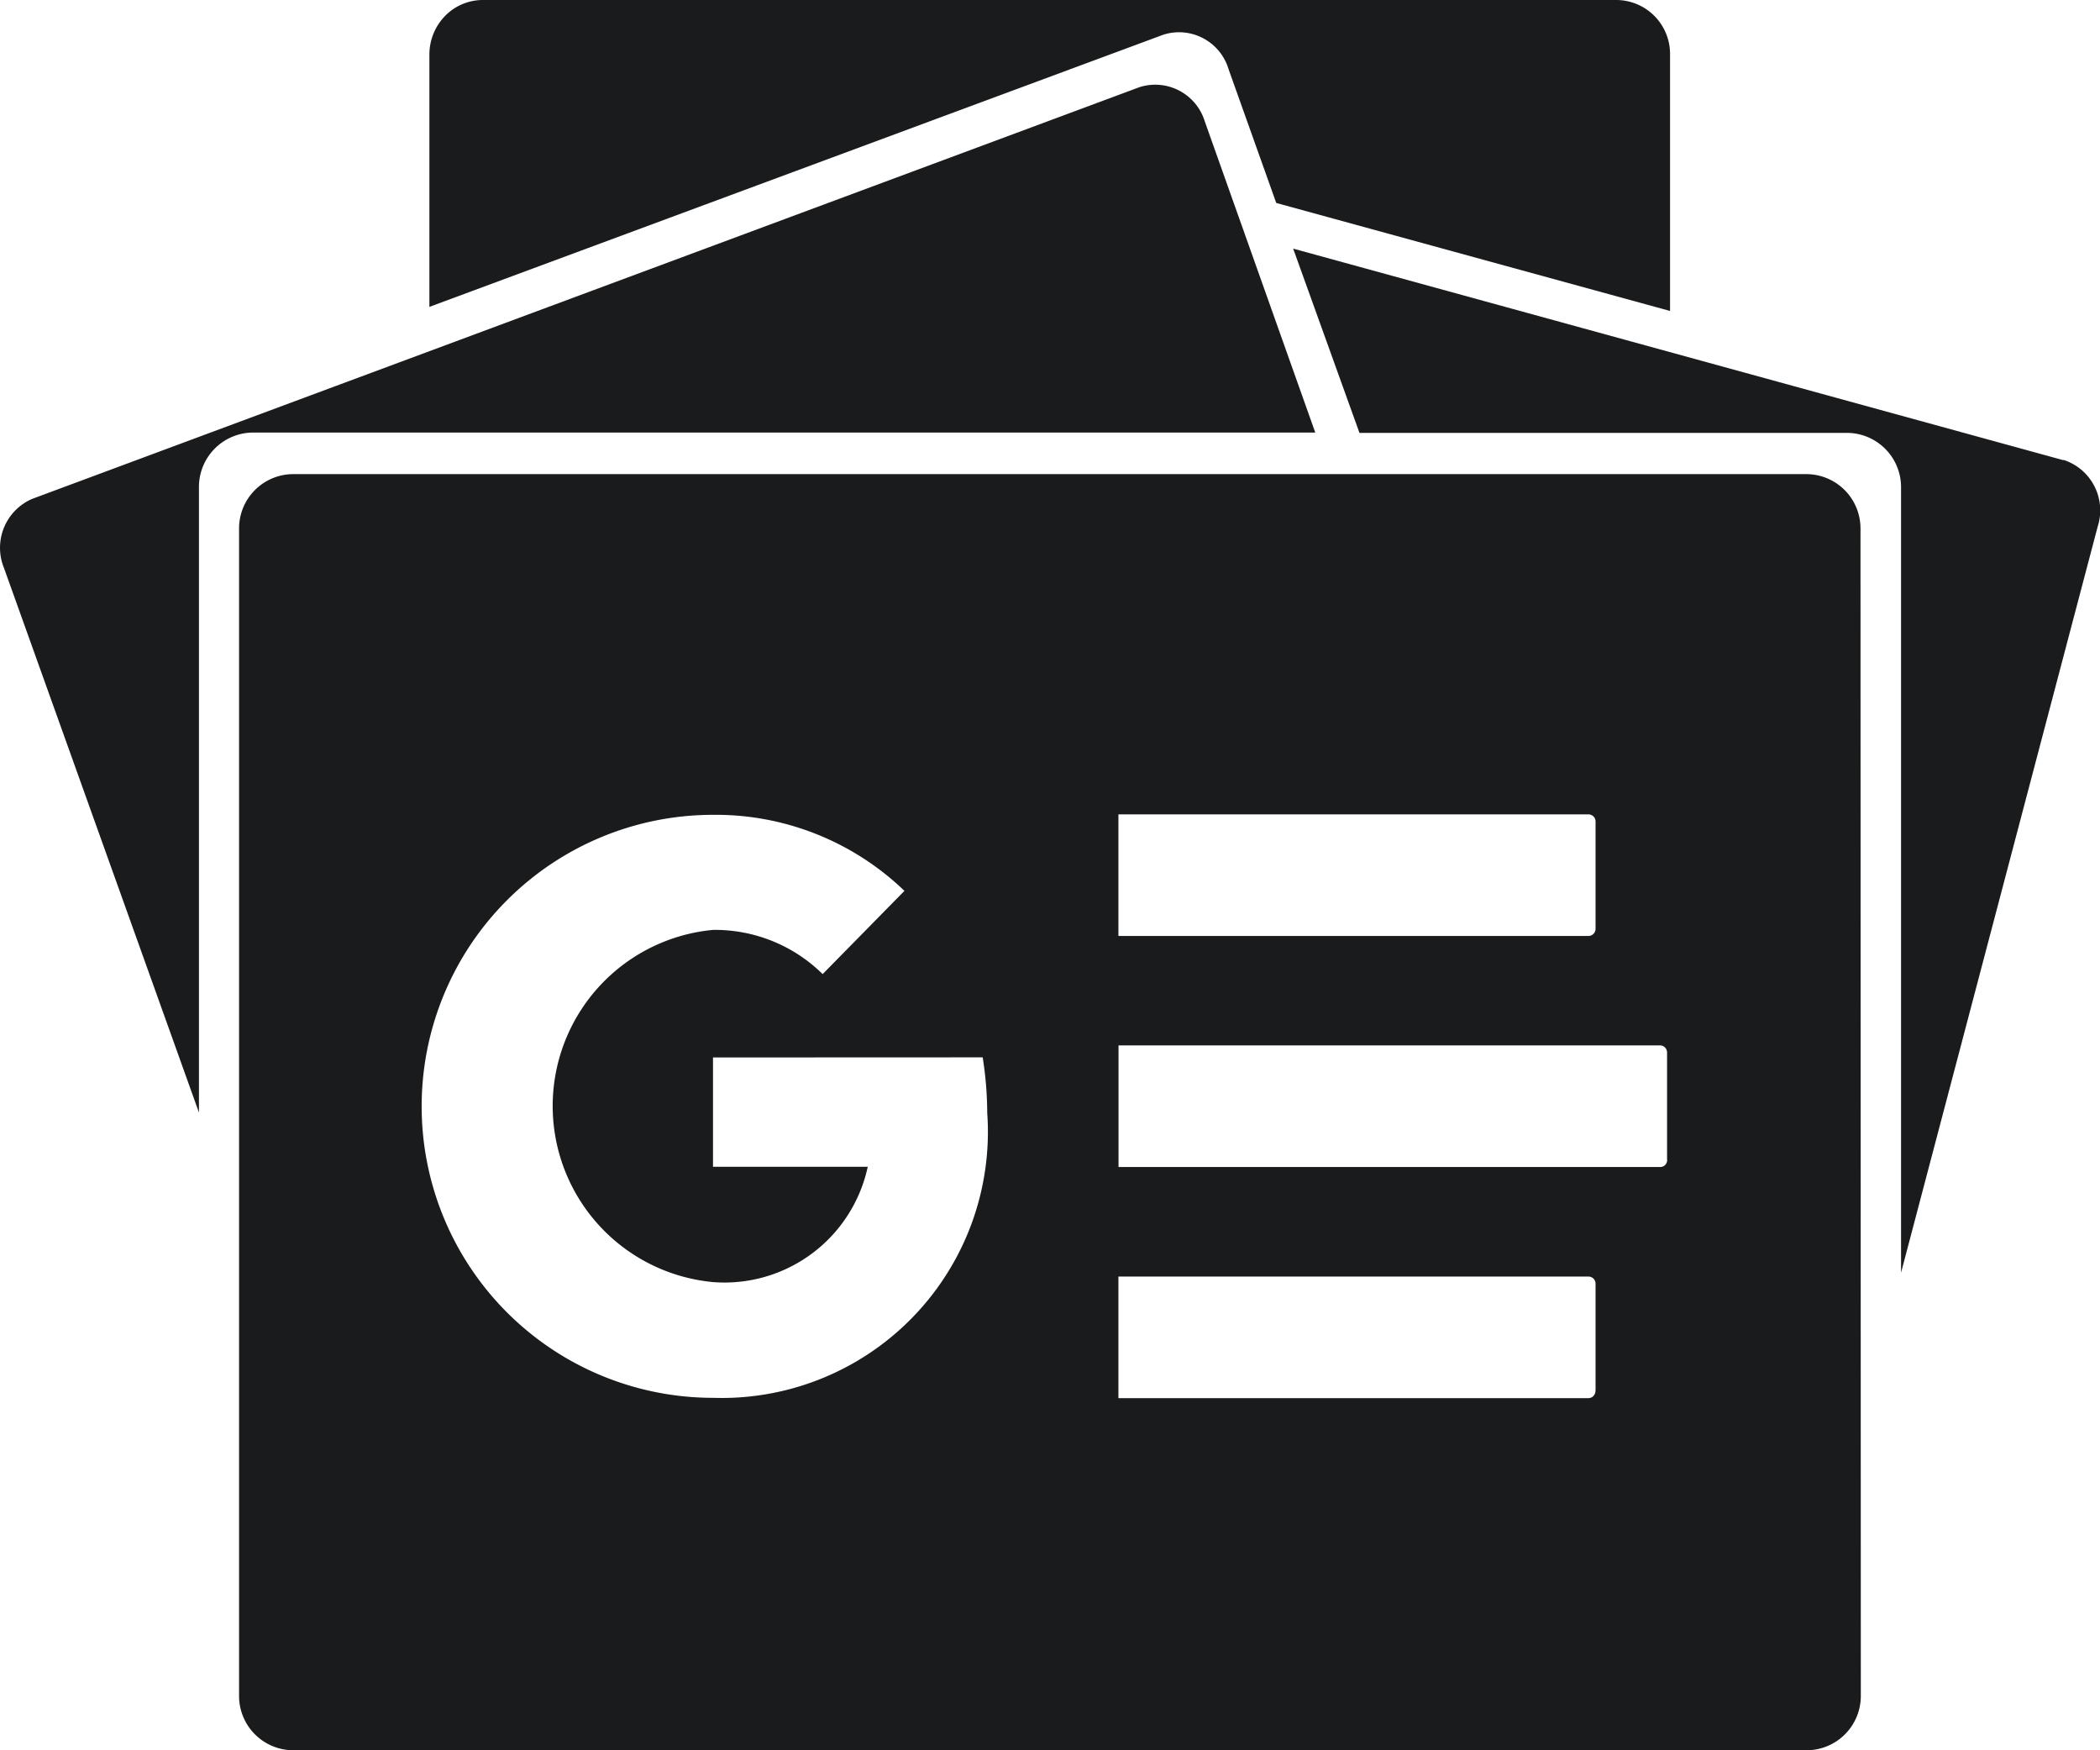 <svg xmlns="http://www.w3.org/2000/svg" width="19" height="15.833" viewBox="0 0 19 15.833">
  <path id="googlenews" d="M15.11,5V2.677a.488.488,0,0,0-.484-.49H4.373a.478.478,0,0,0-.344.142.5.5,0,0,0-.144.348V4.963L10.528,2.5a.468.468,0,0,1,.588.314l.431,1.209Zm3.559,1.35L11.7,4.436l.6,1.667h4.42A.491.491,0,0,1,17.2,6.6v7.1l1.779-6.749A.48.48,0,0,0,18.669,6.347ZM1.8,6.6A.492.492,0,0,1,2.282,6.1H11.9l-1-2.816a.469.469,0,0,0-.589-.309L.291,6.7a.482.482,0,0,0-.255.625L1.8,12.251Zm0,0A.492.492,0,0,1,2.282,6.1H11.9l-1-2.816a.469.469,0,0,0-.589-.309L.291,6.7a.482.482,0,0,0-.255.625L1.8,12.251ZM16.836,17.526a.491.491,0,0,1-.485.494H2.648a.491.491,0,0,1-.485-.494V6.97a.491.491,0,0,1,.485-.494h13.7a.491.491,0,0,1,.485.494Zm-2.4-2.759V13.8a.064.064,0,0,0-.064-.065H10.119v1.1h4.253a.064.064,0,0,0,.046-.021.067.067,0,0,0,.017-.048Zm.647-2.088V11.71a.066.066,0,0,0-.018-.047.063.063,0,0,0-.045-.019h-4.9v1.1h4.9a.062.062,0,0,0,.046-.019.064.064,0,0,0,.018-.047Zm-.647-2.087V9.619a.064.064,0,0,0-.064-.065H10.119v1.1h4.253a.065.065,0,0,0,.064-.064ZM6.451,11.753v.989h1.4a1.326,1.326,0,0,1-1.4,1.043,1.6,1.6,0,0,1,0-3.186,1.387,1.387,0,0,1,.992.4l.74-.753a2.461,2.461,0,0,0-1.731-.688,2.637,2.637,0,0,0,0,5.274,2.408,2.408,0,0,0,2.48-2.58,3.253,3.253,0,0,0-.041-.5Z" transform="translate(0 -2.187)" fill="#1a1b1c"/>
</svg>
